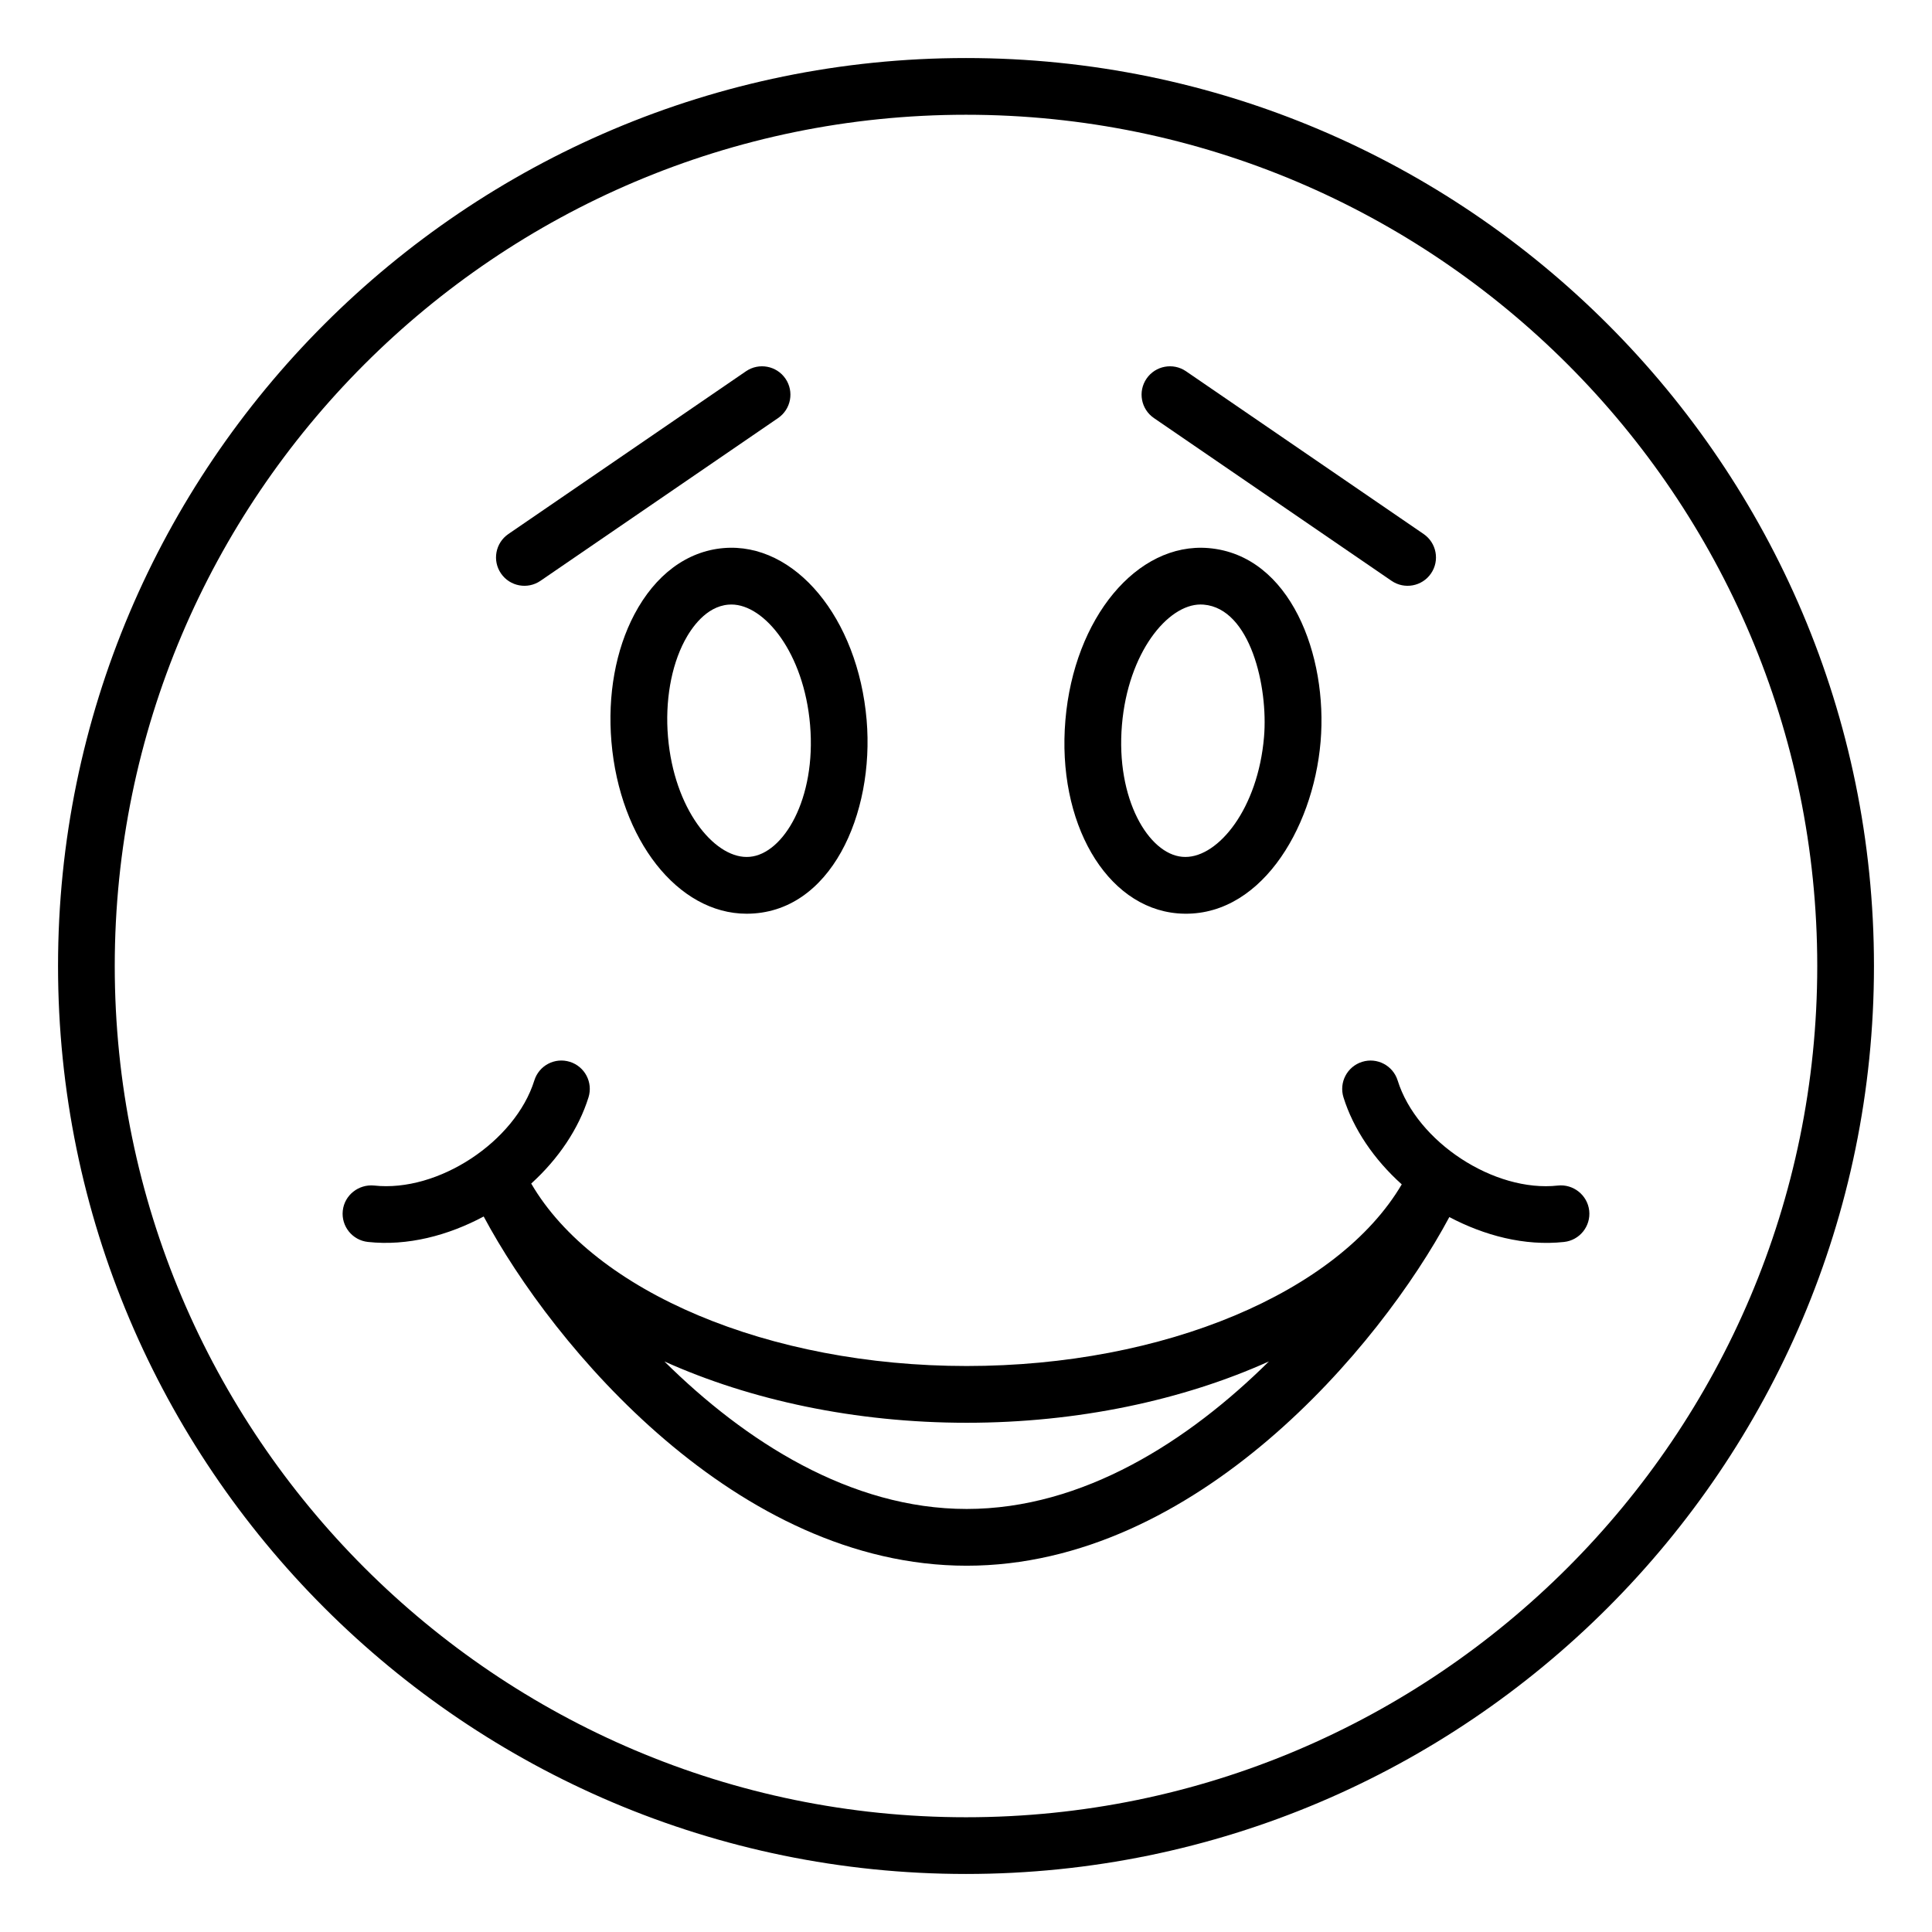 <?xml version="1.0" encoding="UTF-8"?>
<!-- Uploaded to: ICON Repo, www.svgrepo.com, Generator: ICON Repo Mixer Tools -->
<svg fill="#000000" width="800px" height="800px" version="1.1" viewBox="144 144 512 512" xmlns="http://www.w3.org/2000/svg">
 <g>
  <path d="m400 640.62c132.68 0 240.62-107.94 240.62-240.62s-107.94-240.62-240.62-240.62-240.62 107.94-240.62 240.62c0 132.68 107.94 240.62 240.62 240.62zm0-466.21c124.39 0 225.59 101.2 225.59 225.59s-101.2 225.59-225.59 225.59-225.59-101.2-225.59-225.59c0-124.39 101.2-225.59 225.59-225.59z"/>
  <path d="m272.18 466.38c18.352 34.383 67.098 92.551 128 92.551 60.805 0 109.5-57.996 127.91-92.398 9.223 4.875 19.91 7.742 30.41 6.598 4.125-0.453 7.109-4.164 6.656-8.293-0.457-4.129-4.227-7.098-8.293-6.656-16.863 1.875-37.391-11.562-42.469-27.844-1.242-3.969-5.465-6.18-9.418-4.938-3.965 1.238-6.176 5.453-4.938 9.418 2.613 8.375 8.078 16.445 15.438 23.051-16.812 28.586-62.973 48.137-115.3 48.137-52.445 0-98.695-19.652-115.4-48.352 7.234-6.562 12.598-14.559 15.18-22.84 1.238-3.965-0.973-8.18-4.938-9.418-3.981-1.246-8.18 0.969-9.418 4.938-5.059 16.215-25.504 29.711-42.469 27.844-4.098-0.395-7.84 2.531-8.293 6.656-0.453 4.129 2.531 7.844 6.656 8.293 10.496 1.145 21.266-1.707 30.688-6.746zm208.1 38.41c-21.301 21.082-49.223 39.102-80.102 39.102-30.883 0-58.805-18.016-80.105-39.098 22.793 10.262 50.613 16.254 80.102 16.254 29.488 0 57.309-5.992 80.105-16.258z"/>
  <path d="m335.73 289.25c-9.672 0.824-18.055 7.055-23.605 17.555-4.981 9.414-7.141 21.406-6.09 33.773 2.211 25.977 17.609 45.566 35.816 45.566 22.293 0 33.926-26.492 31.816-51.32-2.301-27.039-19.016-47.191-37.938-45.574zm22.949 46.848c1.676 19.66-7.086 34.211-15.992 34.969l-0.832 0.035c-8.754 0-19.215-12.777-20.828-31.805-0.801-9.387 0.805-18.668 4.398-25.465 1.781-3.367 5.656-9.09 11.586-9.594l0.828-0.035c8.75 0 19.219 12.812 20.84 31.895z"/>
  <path d="m456.04 386.05c21.367 1.781 35.918-21.871 37.93-45.477 1.938-22.805-7.941-49.477-29.691-51.324-18.984-1.582-35.637 18.539-37.934 45.57-2.312 27.109 10.734 49.613 29.695 51.23zm-14.711-49.957c1.621-19.082 12.086-31.895 20.84-31.895l0.832 0.035c12.367 1.051 17.109 21.789 15.98 35.062-1.617 19.027-12.074 31.805-20.828 31.805l-0.832-0.035c-8.91-0.762-17.668-15.309-15.992-34.973z"/>
  <path d="m512.78 297.93c3.41 2.336 8.102 1.48 10.453-1.957 2.348-3.426 1.473-8.102-1.957-10.453l-62.977-43.137c-3.418-2.336-8.102-1.469-10.453 1.957-2.348 3.426-1.473 8.102 1.957 10.453z"/>
  <path d="m287.22 297.93 62.977-43.137c3.43-2.352 4.305-7.027 1.957-10.453-2.352-3.426-7.031-4.293-10.453-1.957l-62.977 43.137c-3.43 2.352-4.305 7.027-1.957 10.453 2.356 3.438 7.047 4.293 10.453 1.957z"/>
 </g>
</svg>